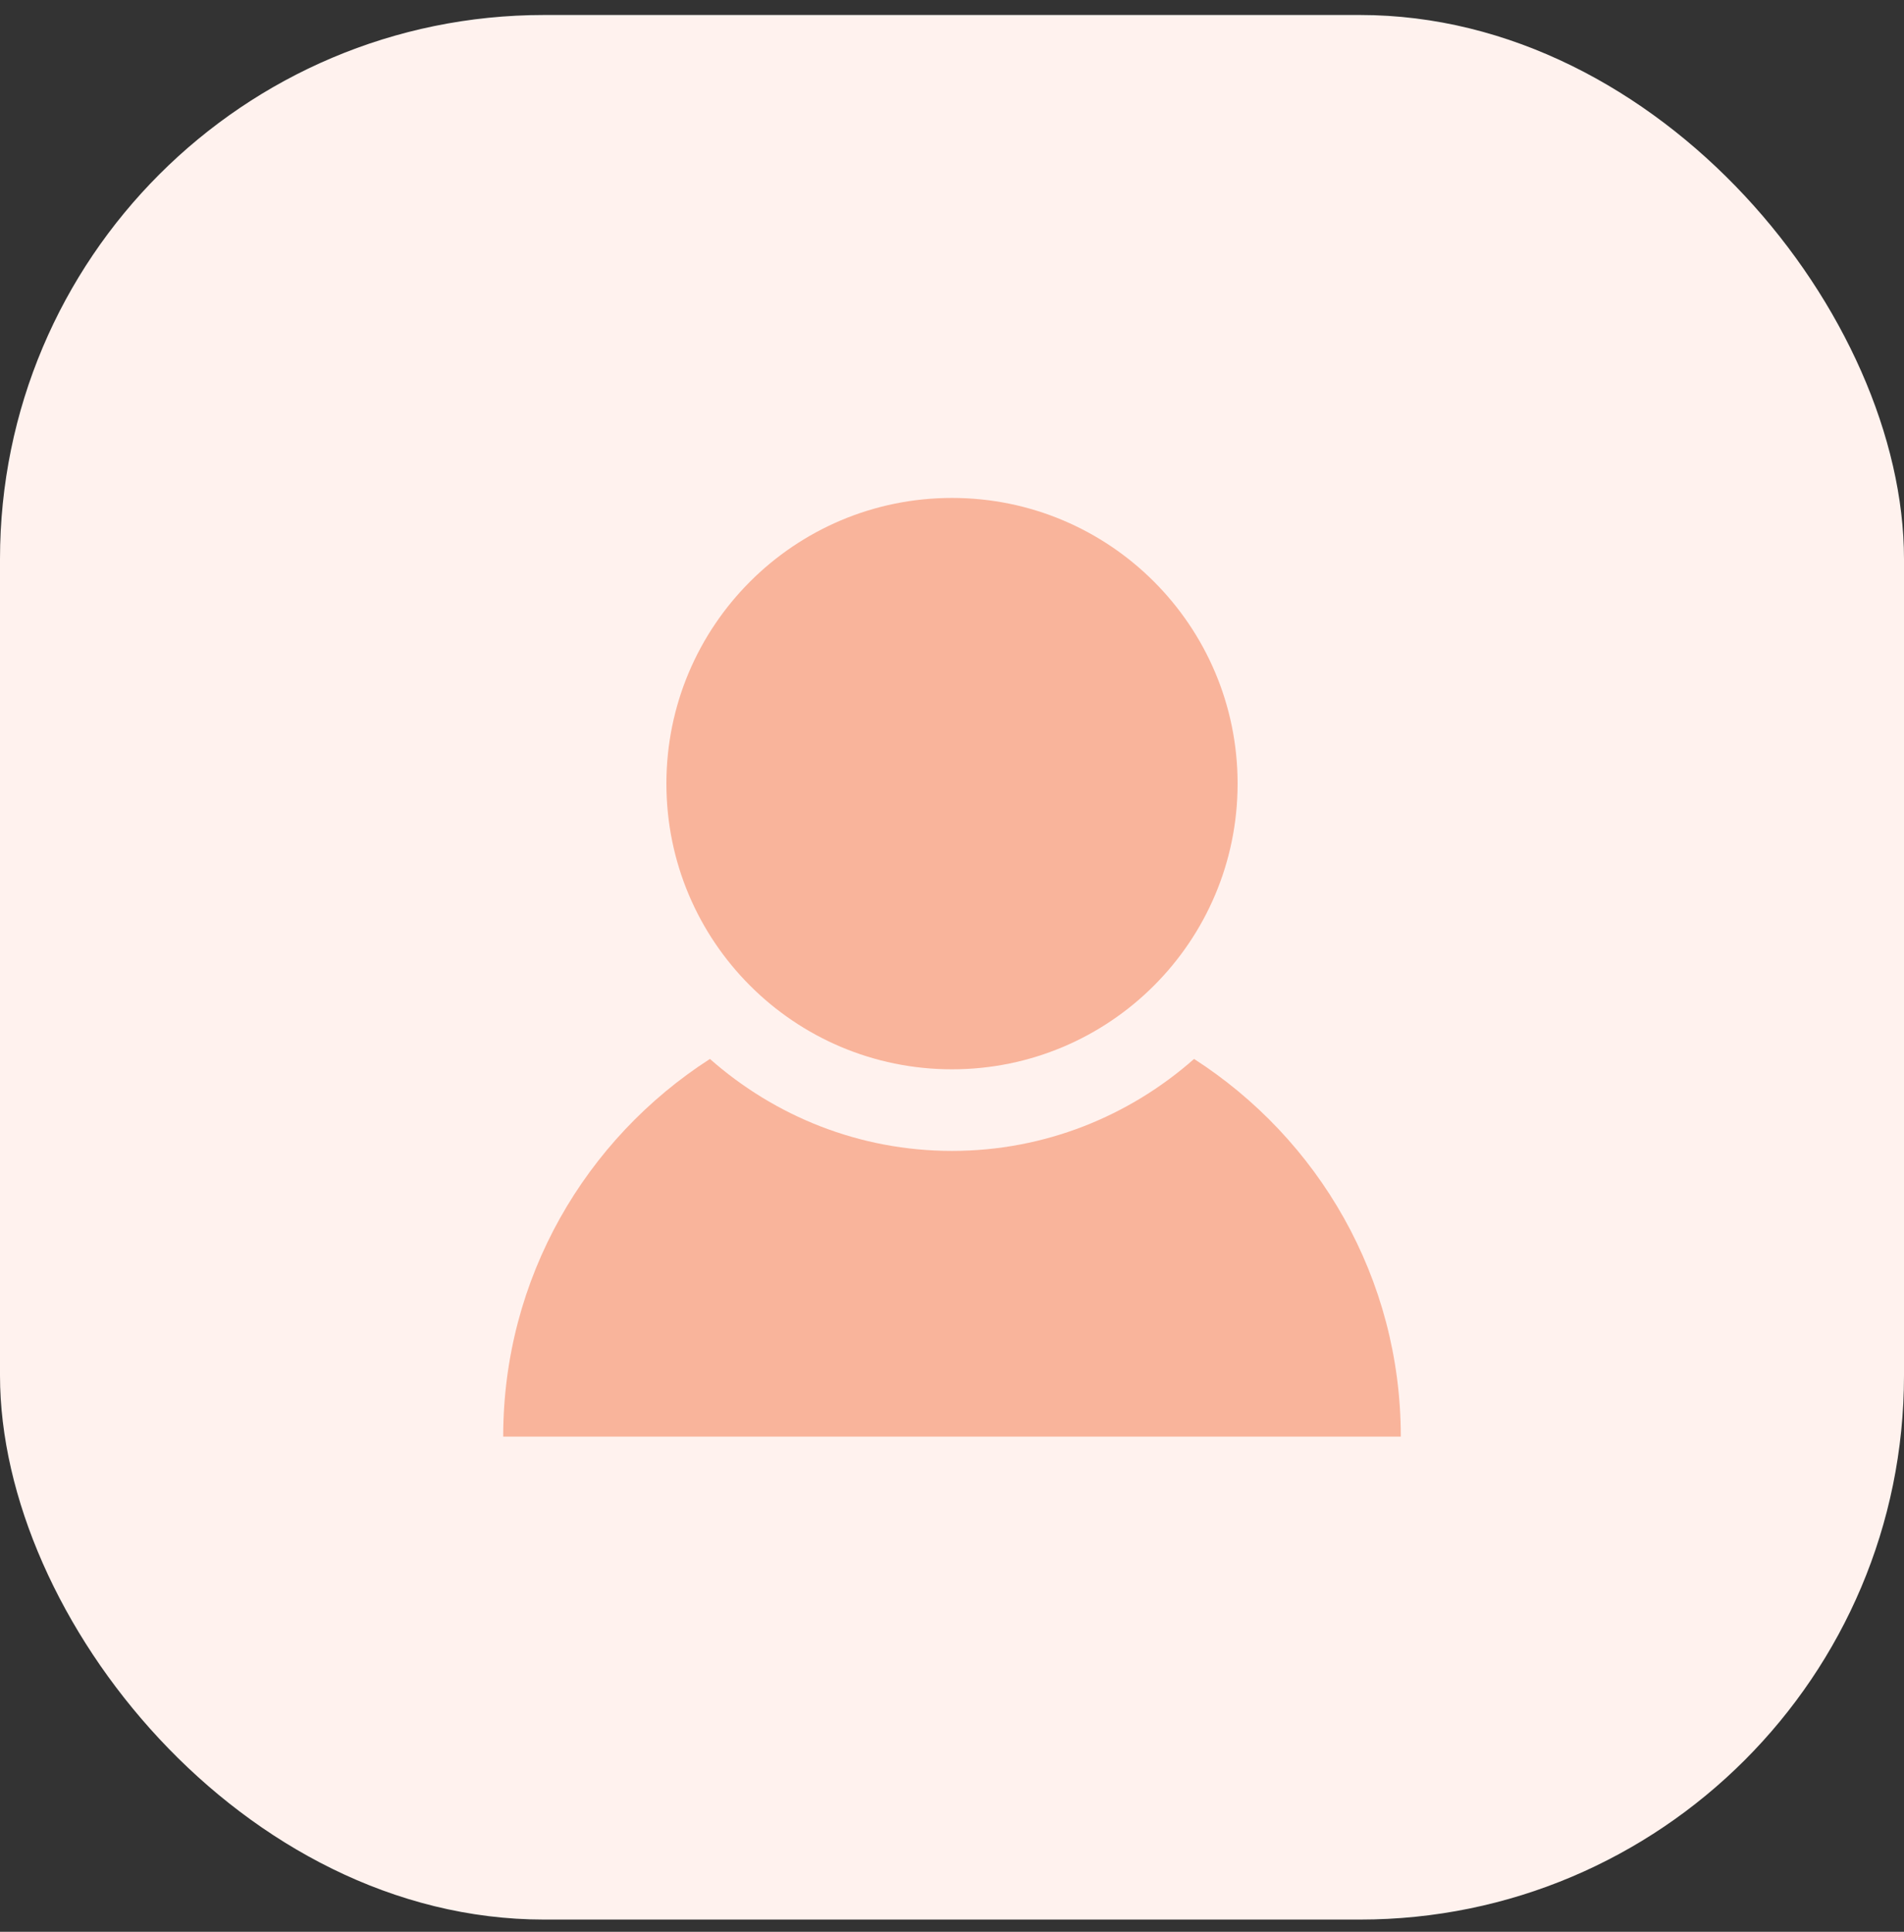 <svg width="70" height="71" viewBox="0 0 70 71" fill="none" xmlns="http://www.w3.org/2000/svg">
<rect x="0" y="0" width="70" height="71" fill="#333333" stroke="none"/>
<rect y="0.551" width="70" height="70" rx="20" fill="#FFF2EE"/>
<g clip-path="url(#clip0_937_4472)">
<path d="M35 39.301C40.799 39.301 45.5 34.6 45.5 28.801C45.5 23.002 40.799 18.301 35 18.301C29.201 18.301 24.5 23.002 24.5 28.801C24.5 34.6 29.201 39.301 35 39.301Z" fill="#F9B49B"/>
<path d="M43.9 38.92C41.52 41.02 38.41 42.3 35 42.3C31.59 42.3 28.48 41.02 26.1 38.92C21.53 41.86 18.5 46.97 18.5 52.8H51.5C51.5 46.97 48.47 41.86 43.9 38.92Z" fill="#F9B49B"/>
</g>
<defs>
<clipPath id="clip0_937_4472">
<rect width="33" height="34.5" fill="white" transform="translate(18.5 18.301)"/>
</clipPath>
</defs>
</svg>
